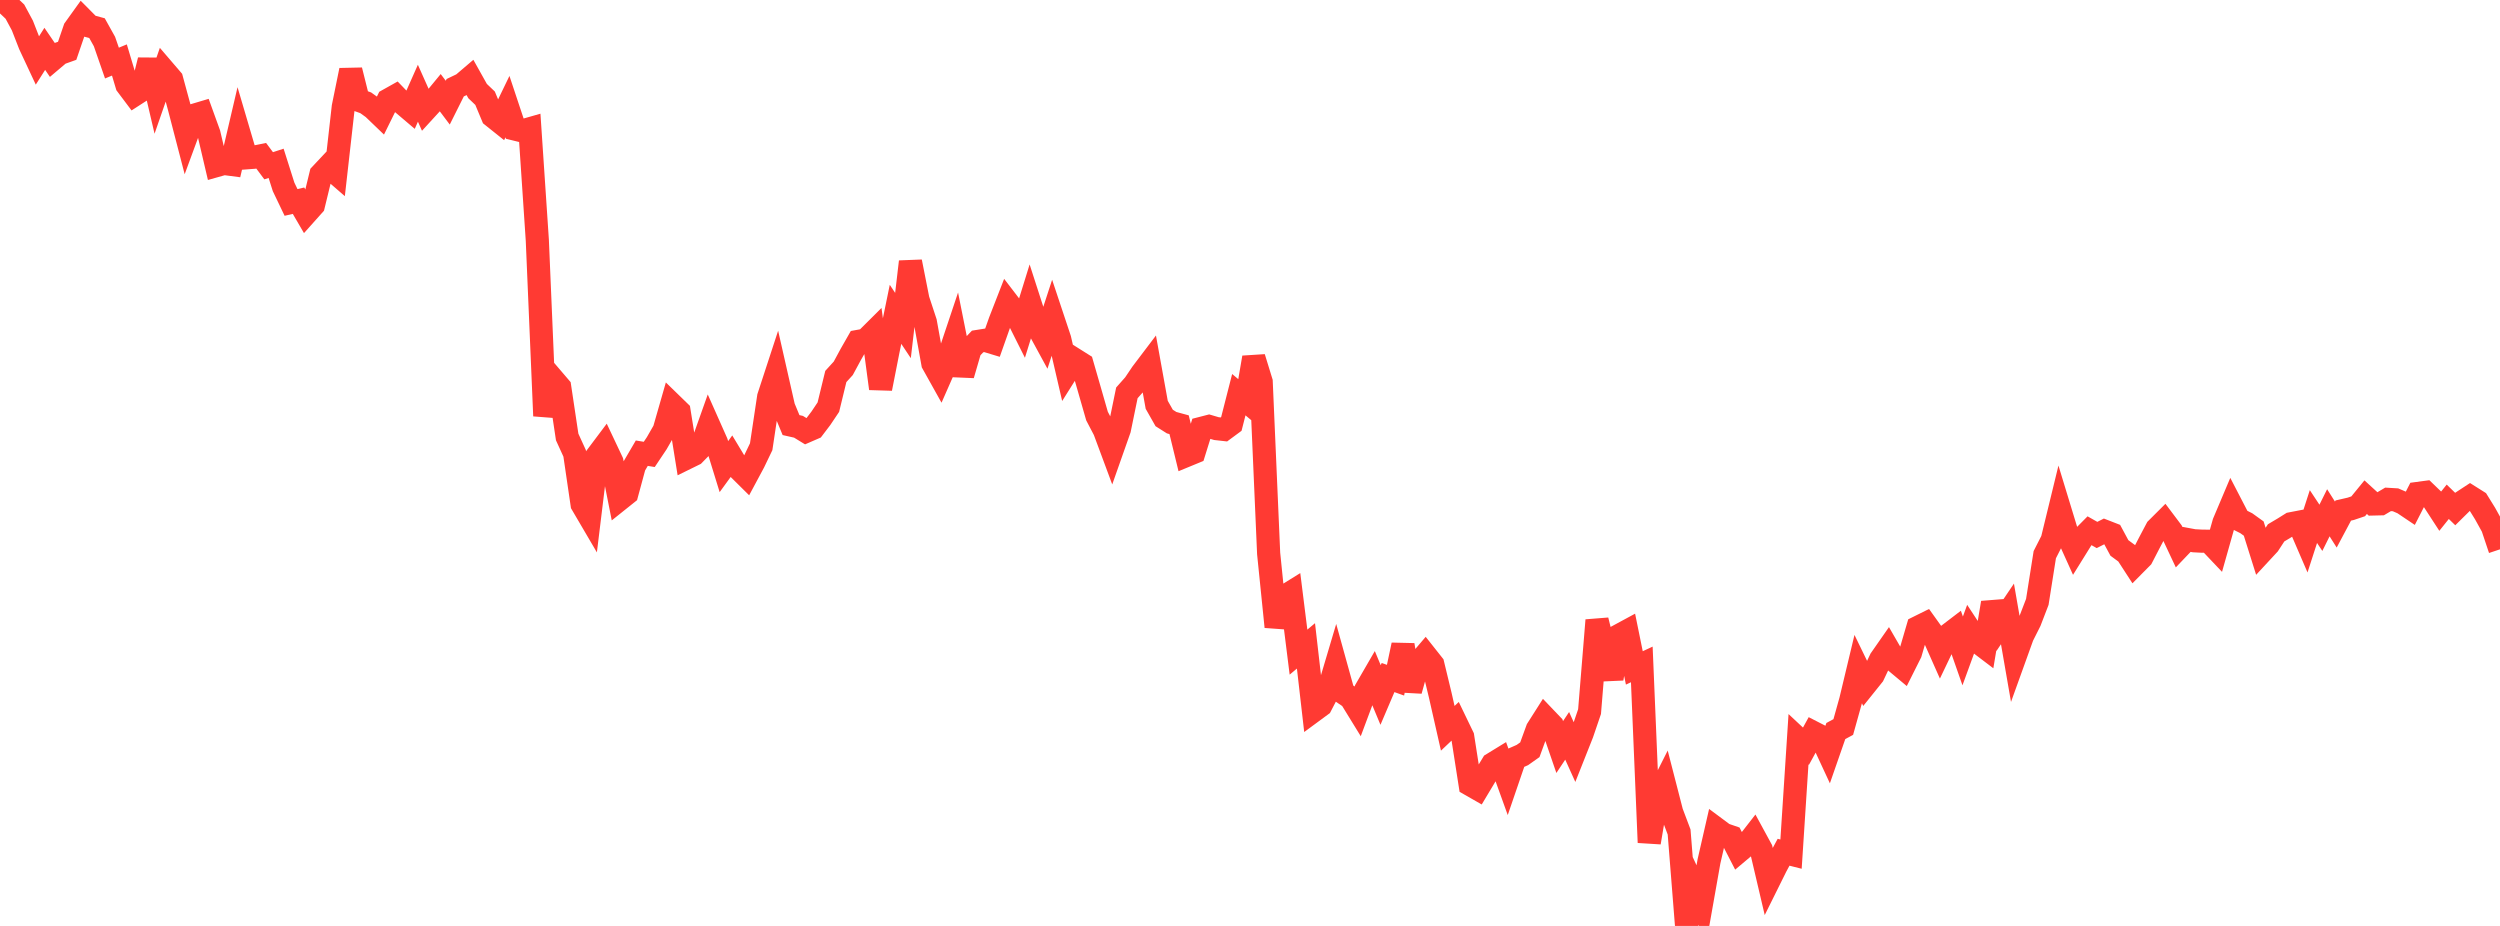 <?xml version="1.0" standalone="no"?>
<!DOCTYPE svg PUBLIC "-//W3C//DTD SVG 1.1//EN" "http://www.w3.org/Graphics/SVG/1.1/DTD/svg11.dtd">

<svg width="135" height="50" viewBox="0 0 135 50" preserveAspectRatio="none" 
  xmlns="http://www.w3.org/2000/svg"
  xmlns:xlink="http://www.w3.org/1999/xlink">


<polyline points="0.0, 0.0 0.403, 0.246 0.806, 0.63 1.209, 1.379 1.612, 2.411 2.015, 3.273 2.418, 2.638 2.821, 3.228 3.224, 2.887 3.627, 2.743 4.03, 1.566 4.433, 1.005 4.836, 1.411 5.239, 1.521 5.642, 2.244 6.045, 3.406 6.448, 3.239 6.851, 4.587 7.254, 5.123 7.657, 4.863 8.06, 3.252 8.463, 4.977 8.866, 3.816 9.269, 4.286 9.672, 5.769 10.075, 7.32 10.478, 6.225 10.881, 6.105 11.284, 7.22 11.687, 8.94 12.09, 8.826 12.493, 8.879 12.896, 7.155 13.299, 8.522 13.701, 8.492 14.104, 8.41 14.507, 8.951 14.91, 8.819 15.313, 10.09 15.716, 10.931 16.119, 10.838 16.522, 11.53 16.925, 11.079 17.328, 9.421 17.731, 8.992 18.134, 9.342 18.537, 5.772 18.94, 3.795 19.343, 5.406 19.746, 5.55 20.149, 5.838 20.552, 6.225 20.955, 5.407 21.358, 5.181 21.761, 5.599 22.164, 5.941 22.567, 5.034 22.97, 5.937 23.373, 5.497 23.776, 5.008 24.179, 5.543 24.582, 4.736 24.985, 4.543 25.388, 4.199 25.791, 4.919 26.194, 5.304 26.597, 6.27 27.0, 6.592 27.403, 5.758 27.806, 6.969 28.209, 7.068 28.612, 6.953 29.015, 12.973 29.418, 22.459 29.821, 20.436 30.224, 20.907 30.627, 23.597 31.03, 24.48 31.433, 27.231 31.836, 27.918 32.239, 24.618 32.642, 24.082 33.045, 24.935 33.448, 26.971 33.851, 26.649 34.254, 25.161 34.657, 24.472 35.06, 24.538 35.463, 23.935 35.866, 23.233 36.269, 21.828 36.672, 22.22 37.075, 24.732 37.478, 24.534 37.881, 24.121 38.284, 22.985 38.687, 23.891 39.09, 25.198 39.493, 24.644 39.896, 25.313 40.299, 25.712 40.701, 24.962 41.104, 24.123 41.507, 21.435 41.91, 20.203 42.313, 21.982 42.716, 22.955 43.119, 23.046 43.522, 23.293 43.925, 23.118 44.328, 22.587 44.731, 21.986 45.134, 20.33 45.537, 19.888 45.94, 19.142 46.343, 18.436 46.746, 18.363 47.149, 17.962 47.552, 20.982 47.955, 18.935 48.358, 16.974 48.761, 17.579 49.164, 14.134 49.567, 16.171 49.97, 17.395 50.373, 19.623 50.776, 20.345 51.179, 19.429 51.582, 18.224 51.985, 20.246 52.388, 18.86 52.791, 18.439 53.194, 18.375 53.597, 18.497 54.0, 17.355 54.403, 16.32 54.806, 16.846 55.209, 17.651 55.612, 16.351 56.015, 17.599 56.418, 18.339 56.821, 17.103 57.224, 18.313 57.627, 20.052 58.03, 19.412 58.433, 19.666 58.836, 21.064 59.239, 22.468 59.642, 23.238 60.045, 24.323 60.448, 23.18 60.851, 21.215 61.254, 20.761 61.657, 20.162 62.06, 19.63 62.463, 21.86 62.866, 22.57 63.269, 22.825 63.672, 22.935 64.075, 24.59 64.478, 24.424 64.881, 23.13 65.284, 23.026 65.687, 23.145 66.09, 23.19 66.493, 22.893 66.896, 21.313 67.299, 21.65 67.701, 19.307 68.104, 20.617 68.507, 29.89 68.91, 33.847 69.313, 32.242 69.716, 31.992 70.119, 35.215 70.522, 34.877 70.925, 38.386 71.328, 38.089 71.731, 37.313 72.134, 35.957 72.537, 37.41 72.94, 37.683 73.343, 38.338 73.746, 37.259 74.149, 36.563 74.552, 37.531 74.955, 36.587 75.358, 36.731 75.761, 34.828 76.164, 37.294 76.567, 35.846 76.97, 35.373 77.373, 35.882 77.776, 37.551 78.179, 39.328 78.582, 38.947 78.985, 39.782 79.388, 42.365 79.791, 42.595 80.194, 41.921 80.597, 41.255 81.0, 41.008 81.403, 42.127 81.806, 40.949 82.209, 40.771 82.612, 40.486 83.015, 39.38 83.418, 38.746 83.821, 39.168 84.224, 40.341 84.627, 39.734 85.03, 40.625 85.433, 39.609 85.836, 38.427 86.239, 33.494 86.642, 35.133 87.045, 36.643 87.448, 34.307 87.851, 34.089 88.254, 36.067 88.657, 35.879 89.06, 45.495 89.463, 43.096 89.866, 42.296 90.269, 43.86 90.672, 44.928 91.075, 50.0 91.478, 47.924 91.881, 48.796 92.284, 46.518 92.687, 44.756 93.09, 45.056 93.493, 45.195 93.896, 45.978 94.299, 45.639 94.701, 45.122 95.104, 45.863 95.507, 47.581 95.91, 46.769 96.313, 46.021 96.716, 46.123 97.119, 39.918 97.522, 40.295 97.925, 39.56 98.328, 39.767 98.731, 40.635 99.134, 39.476 99.537, 39.258 99.94, 37.814 100.343, 36.13 100.746, 36.96 101.149, 36.458 101.552, 35.606 101.955, 35.028 102.358, 35.726 102.761, 36.062 103.164, 35.258 103.567, 33.881 103.97, 33.681 104.373, 34.244 104.776, 35.151 105.179, 34.308 105.582, 34 105.985, 35.15 106.388, 34.044 106.791, 34.657 107.194, 34.963 107.597, 32.549 108.0, 33.75 108.403, 33.152 108.806, 35.471 109.209, 34.351 109.612, 33.55 110.015, 32.502 110.418, 29.953 110.821, 29.16 111.224, 27.505 111.627, 28.827 112.03, 29.717 112.433, 29.068 112.836, 28.661 113.239, 28.889 113.642, 28.685 114.045, 28.842 114.448, 29.589 114.851, 29.886 115.254, 30.507 115.657, 30.1 116.06, 29.321 116.463, 28.557 116.866, 28.155 117.269, 28.691 117.672, 29.548 118.075, 29.126 118.478, 29.201 118.881, 29.222 119.284, 29.228 119.687, 29.653 120.09, 28.227 120.493, 27.274 120.896, 28.052 121.299, 28.254 121.701, 28.543 122.104, 29.825 122.507, 29.39 122.91, 28.774 123.313, 28.535 123.716, 28.283 124.119, 28.205 124.522, 29.14 124.925, 27.894 125.328, 28.502 125.731, 27.69 126.134, 28.326 126.537, 27.569 126.94, 27.476 127.343, 27.34 127.746, 26.847 128.149, 27.215 128.552, 27.205 128.955, 26.966 129.358, 26.99 129.761, 27.163 130.164, 27.434 130.567, 26.645 130.97, 26.591 131.373, 26.979 131.776, 27.599 132.179, 27.096 132.582, 27.489 132.985, 27.091 133.388, 26.827 133.791, 27.081 134.194, 27.732 134.597, 28.459 135.0, 29.663" fill="none" stroke="#ff3a33" stroke-width="1.25"/>

</svg>
